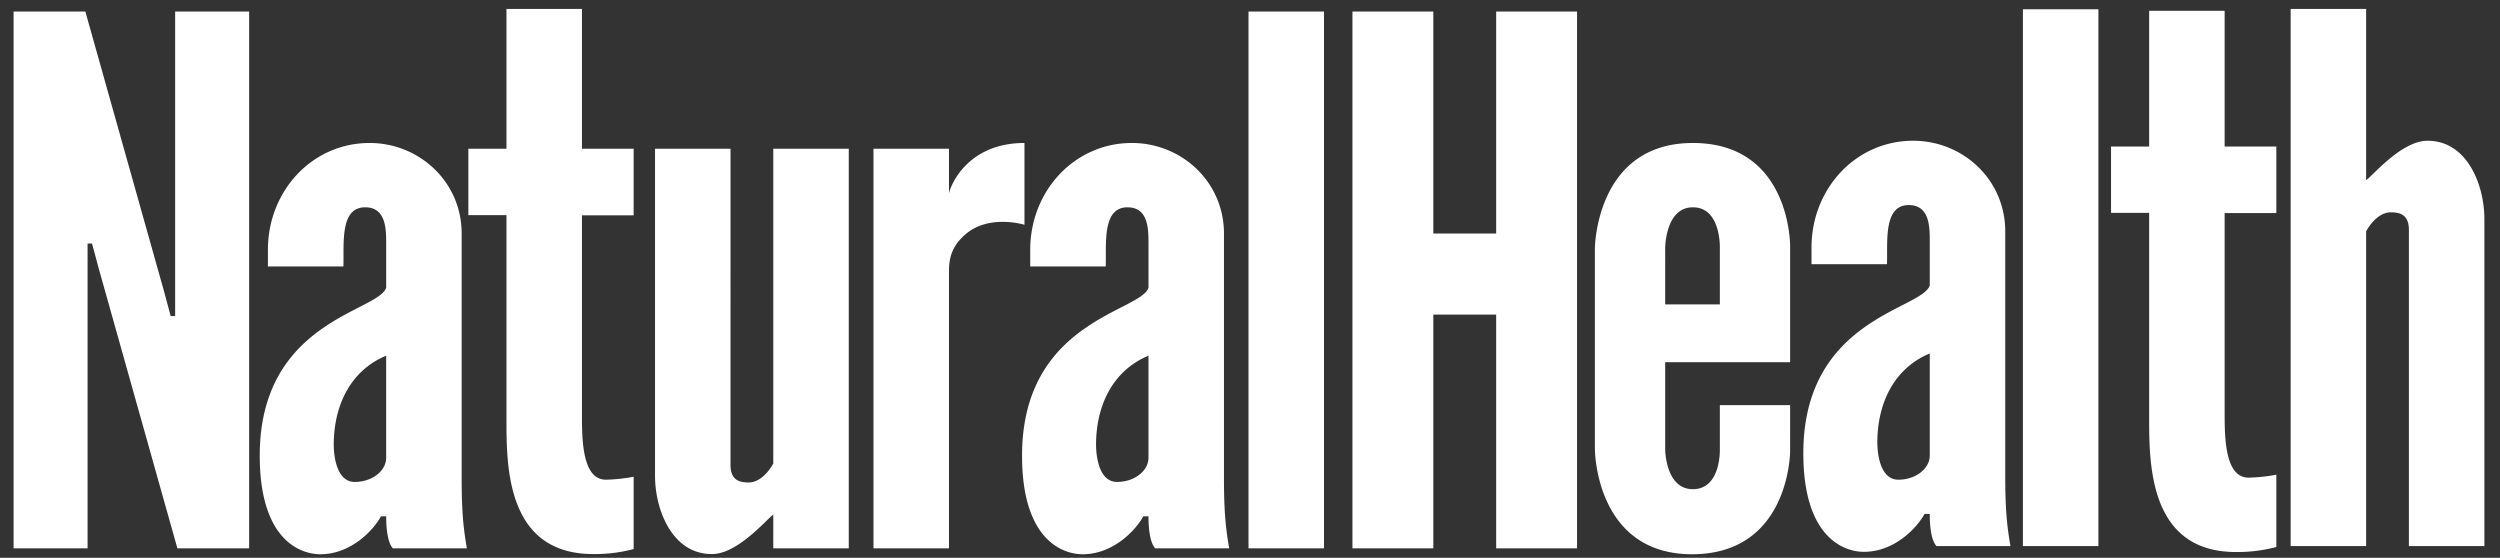 <svg viewBox="0 0 1344.6 300" xmlns:xlink="http://www.w3.org/1999/xlink" xmlns="http://www.w3.org/2000/svg" data-name="natural-health-logo" id="natural-health-logo">
	<rect x="0" y="0" width="1344.6" height="300" fill="#333333" stroke="none"/>
	<style type="text/css">
		.cls-4{fill:#FFFFFF;}
	</style>
	<g class="cls-3">
		<g class="cls-3">
			<path d="M95.4,294.9H134V6.2H94.2V170H91.8l-3.6-13.4L45.9,6.2H7.3V294.9H47.1V131h2.4l3.6,13.4Zm112.3-48.7c0,7.1-7.6,13-16.9,13-10.1,0-11.3-14.9-11.3-20,0-20.4,8.5-39.7,28.2-47.9Zm3.6,48.7h39.8c-1.6-9.4-2.8-18.1-2.8-37.3v-132c0-27.9-22.9-48.7-49.5-48.7-31,0-54.7,25.9-54.7,57.4v9h40.6c.4-12.2-2-31.8,11.7-31.8,11.3,0,11.3,11.8,11.3,19.6v23.6c-4,13-68,17.7-68,90.4,0,45.2,21.7,53,32.6,53,16.5,0,28.6-13,32.6-20.4h2.8c0,2.3,0,13.3,3.6,17.2M319.1,298a81.22,81.22,0,0,0,21.7-2.7V256.4a89.81,89.81,0,0,1-14.9,1.6C313,258,313,236,313,222.6V115.8h27.8V80H313V4.8H272.4V80H251.9v35.7h20.5v110c0,25.2,0,72.3,46.7,72.3m96.8-3.1h40.6V80H415.9V249.3s-5.2,10.2-13.3,10.2c-4.8,0-9.7-1.2-9.7-9.4V80H352.3V256c0,17.7,8.9,42,30.6,42,14.1,0,29.8-19.2,33-21.2ZM551,120.9v-44c-29.8,0-39.4,21.6-40.6,27.1V80H469.8V294.9h40.6V145.6c0-6.7,1.6-13.4,8.9-19.6,12.8-11,31.7-5.1,31.7-5.1m66.7,125.3c0,7.1-7.6,13-16.9,13-10.1,0-11.3-14.9-11.3-20,0-20.4,8.5-39.7,28.2-47.9Zm3.6,48.7h39.8c-1.6-9.4-2.8-18.1-2.8-37.3v-132c0-27.9-22.9-48.7-49.5-48.7-31,0-54.7,25.9-54.7,57.4v9h40.6c.4-12.2-2-31.8,11.7-31.8,11.3,0,11.3,11.8,11.3,19.6v23.6c-4,13-68,17.7-68,90.4,0,45.2,21.7,53,32.6,53,16.5,0,28.6-13,32.6-20.4h2.8c0,2.3,0,13.3,3.6,17.2M712.1,6.2H671.5V294.9h40.6Z" class="cls-4"></path>
			<path d="M804.7,294.9h43.5V6.2H804.7V125.6H770.9V6.2H727.4V294.9h43.5V169.2h33.8Zm90.9-131.2V133.5s0-22,14.9-22c15.3,0,14.5,22,14.5,22v30.2Zm67.2,78.9V217.9H925v23.6s.8,21.6-14.5,21.6c-14.9,0-14.9-21.6-14.9-21.6V194.8h67.2V132.3s.4-55.4-52.3-55.4c-52.3,0-52.7,56.6-52.7,56.6v108s0,56.6,52.3,56.6c52.7-.1,52.7-55.5,52.7-55.5m75.1,2.4c0,7.1-7.6,13-16.9,13-10.1,0-11.3-14.9-11.3-20,0-20.4,8.5-39.7,28.2-47.9Zm3.6,48.7h39.8c-1.6-9.4-2.8-18.1-2.8-37.3v-132c0-27.9-22.9-48.7-49.5-48.7-31,0-54.7,25.9-54.7,57.4v9h40.6c.4-12.2-2-31.8,11.7-31.8,11.3,0,11.3,11.8,11.3,19.6v23.6c-4,13-68,17.7-68,90.3,0,45.2,21.7,53,32.6,53,16.5,0,28.6-13,32.6-20.4h2.8c0,2.4,0,13.4,3.6,17.3m46.5,0h40.6V5H1088Zm114.6,3.2a81.22,81.22,0,0,0,21.7-2.7V255.3a89.81,89.81,0,0,1-14.9,1.6c-12.9,0-12.9-22-12.9-35.4V114.6h27.8V78.8h-27.8V5.8h-40.6v73h-20.5v35.7h20.5v110c0,25.2,0,72.4,46.7,72.4m133.6-3.2v-176c0-17.7-8.9-42-30.6-42-14.1,0-29.8,19.2-33,21.2V4.8H1232V293.7h40.6V124.4s5.2-10.2,13.3-10.2c4.8,0,9.7,1.2,9.7,9.4V293.7Z" class="cls-4"></path>
		</g>
	</g>
</svg>